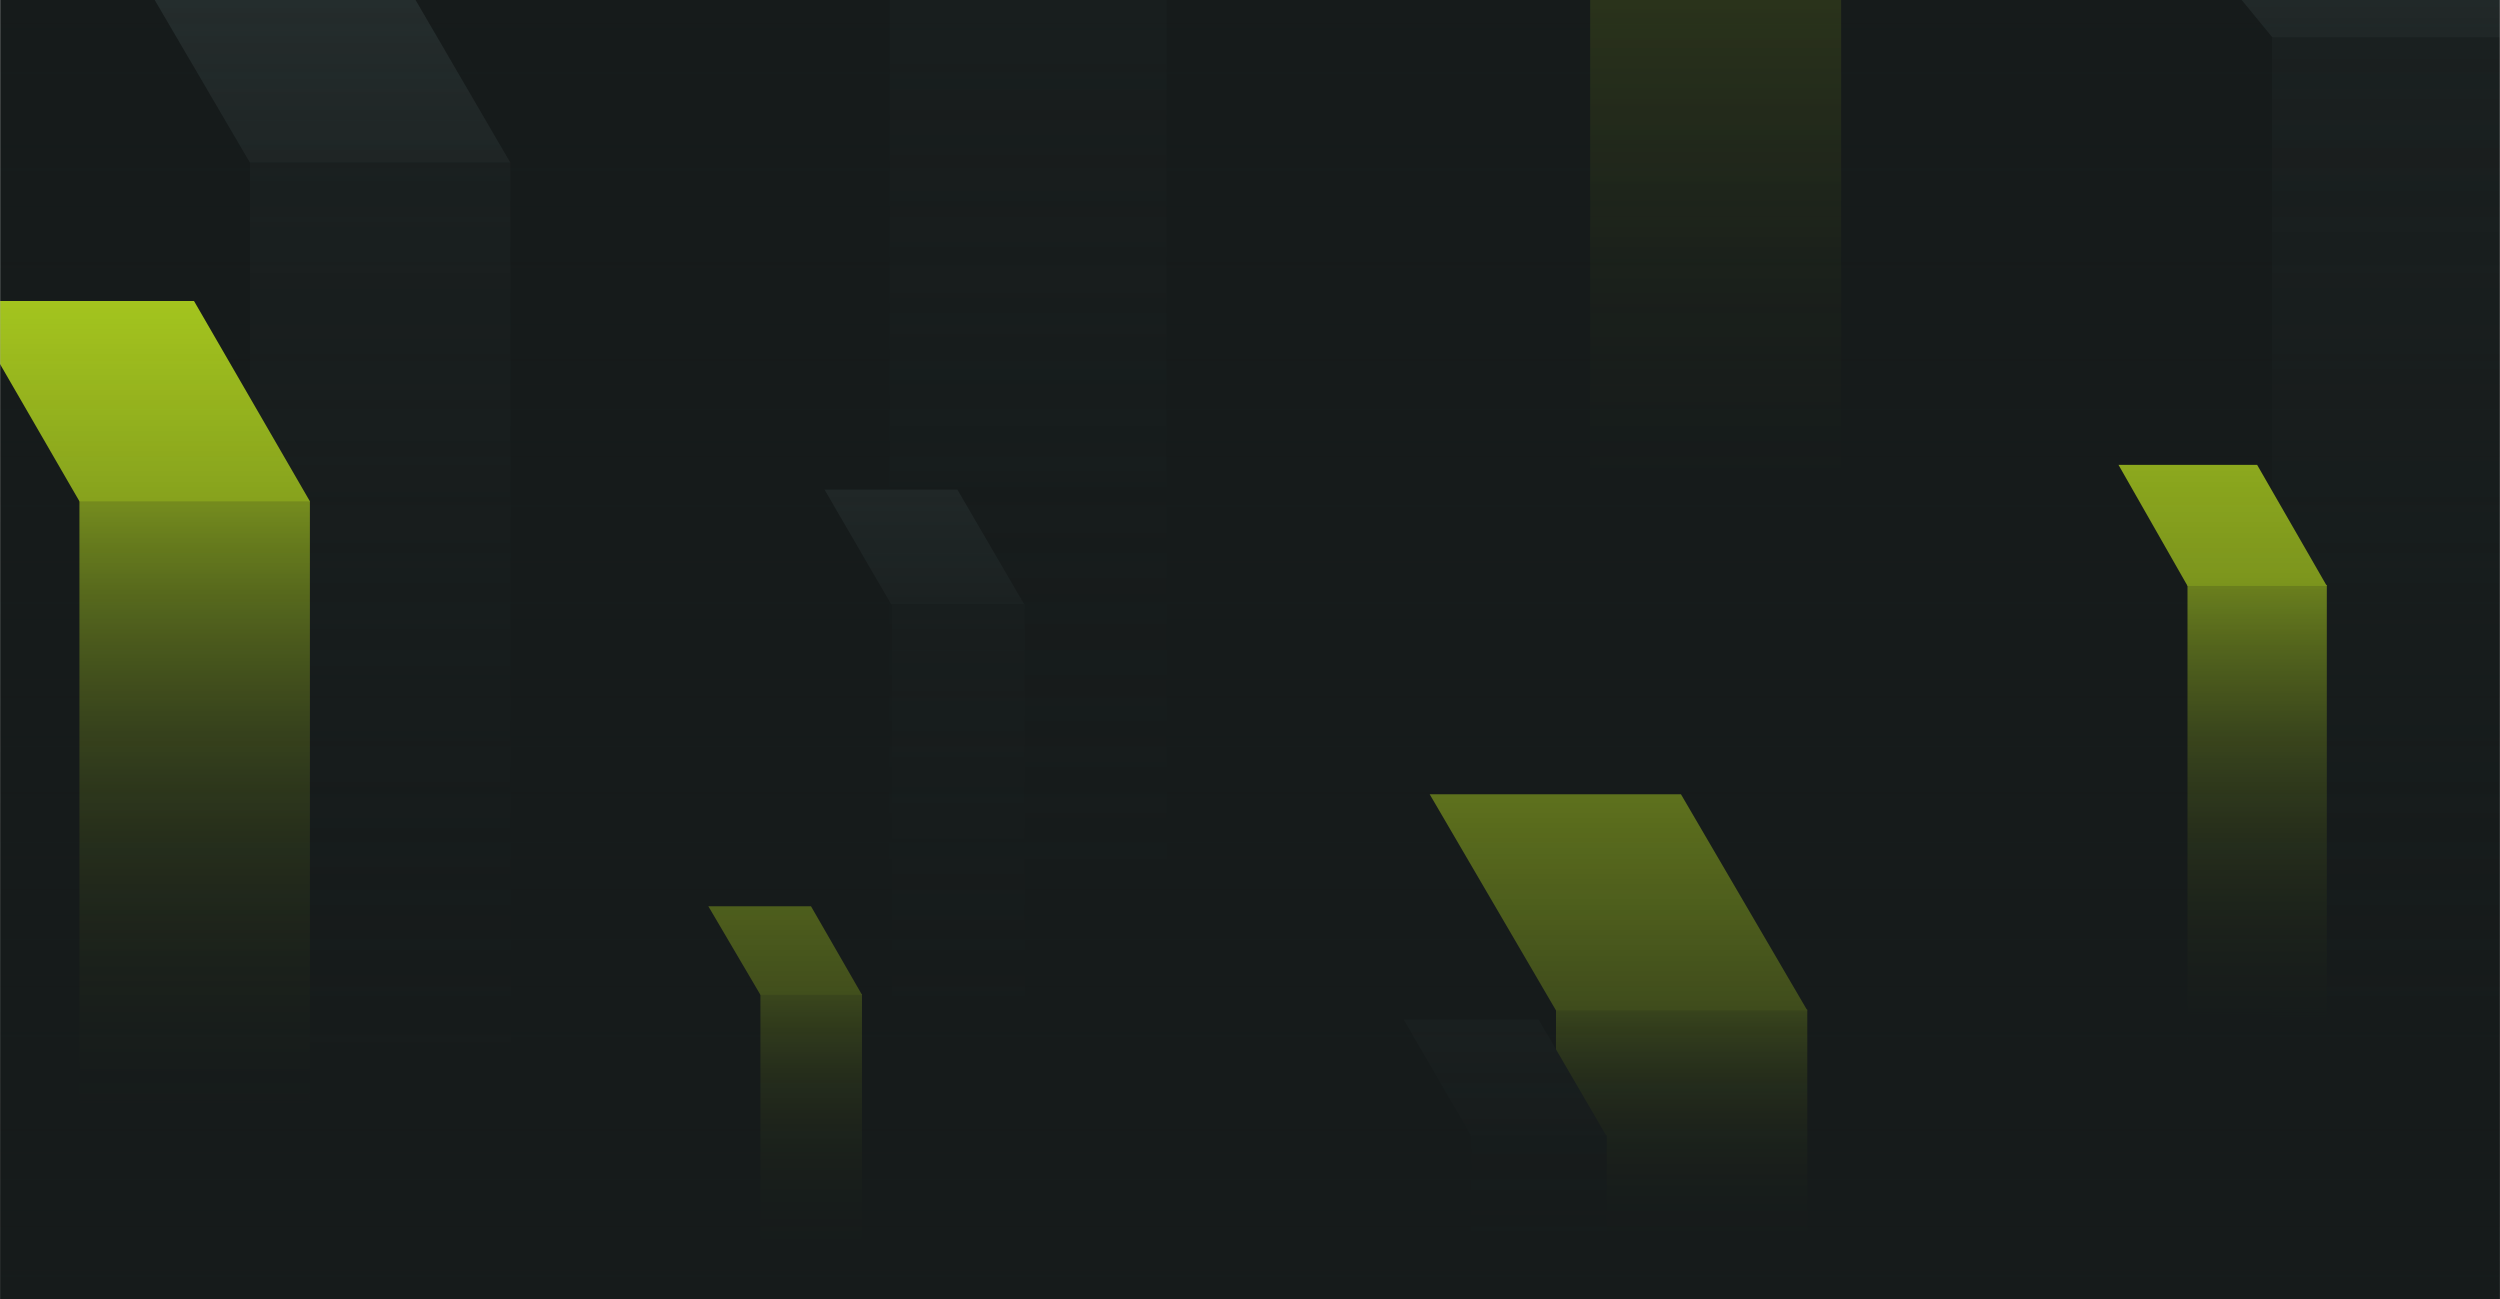 <?xml version="1.0" encoding="UTF-8"?>
<svg xmlns="http://www.w3.org/2000/svg" width="1920" height="998" viewBox="0 0 1920 998" fill="none">
  <rect x="0" y="0" width="1920" height="998" fill="#808080" stroke="none"/>
  <g clip-path="url(#clip0_62_33)">
    <mask id="mask0_62_33" style="mask-type:luminance" maskUnits="userSpaceOnUse" x="0" y="-220" width="1920" height="1542">
      <path d="M1920 -220H0V1322H1920V-220Z" fill="white"></path>
    </mask>
    <g mask="url(#mask0_62_33)">
      <path d="M1920 -220H0V1322H1920V-220Z" fill="white"></path>
      <mask id="mask1_62_33" style="mask-type:luminance" maskUnits="userSpaceOnUse" x="0" y="-220" width="1920" height="6995">
        <path d="M1920 -220H0V6775H1920V-220Z" fill="white"></path>
      </mask>
      <g mask="url(#mask1_62_33)">
        <path d="M1920 -220H0V6775H1920V-220Z" fill="#161B1B"></path>
        <path d="M1845.76 -96H1643L1745.25 28.825H1947.72L1845.76 -96Z" fill="url(#paint0_linear_62_33)"></path>
        <path d="M1948 29H1745V873H1948V29Z" fill="url(#paint1_linear_62_33)"></path>
        <path d="M895.997 -689.585H683.314V828.459H895.997V-689.585Z" fill="url(#paint2_linear_62_33)"></path>
        <path d="M1388 775.333L1195 775V957H1388V775.333Z" fill="url(#paint3_linear_62_33)"></path>
        <path d="M1414 -1003.78H1221.26V371.951H1414V-1003.78Z" fill="url(#paint4_linear_62_33)"></path>
        <path d="M291.187 -48H90.695L192 124.988H391.997L291.187 -48Z" fill="url(#paint5_linear_62_33)"></path>
        <path d="M392 125H192V898H392V125Z" fill="url(#paint6_linear_62_33)"></path>
        <path d="M238 384.697L61 384V866H238V384.697Z" fill="url(#paint7_linear_62_33)"></path>
        <path d="M1787 449.247H1733.5L1680 449V802H1787V449.247Z" fill="url(#paint8_linear_62_33)"></path>
        <path d="M1181.65 783H1078L1129.97 872.43H1233.76L1181.65 783Z" fill="url(#paint9_linear_62_33)"></path>
        <path d="M1234 872H1130V963H1234V872Z" fill="url(#paint10_linear_62_33)"></path>
        <path d="M735.257 376H633.223L684.385 464.037H786.561L735.257 376Z" fill="url(#paint11_linear_62_33)"></path>
        <path d="M787 464H685V825H787V464Z" fill="url(#paint12_linear_62_33)"></path>
        <path d="M662 763.387L584 763V971H662V763.387Z" fill="url(#paint13_linear_62_33)"></path>
        <path d="M1733.47 357H1627L1680.03 450H1787L1733.47 357Z" fill="#CEF71F"></path>
        <path d="M1290.97 610H1098L1195 776H1388L1290.97 610Z" fill="#CEF71F"></path>
        <path d="M622.838 696H544L584 764.023L662 764L622.838 696Z" fill="#CEF71F"></path>
        <path d="M149.001 231.172H-28L61 385H238L149.001 231.172Z" fill="#CEF71F"></path>
      </g>
      <rect width="1920" height="998" fill="url(#paint14_linear_62_33)"></rect>
    </g>
  </g>
  <defs>
    <linearGradient id="paint0_linear_62_33" x1="1795.36" y1="-96" x2="1795.36" y2="28.825" gradientUnits="userSpaceOnUse">
      <stop stop-color="#262F2F"></stop>
      <stop offset="1" stop-color="#202727"></stop>
    </linearGradient>
    <linearGradient id="paint1_linear_62_33" x1="1846.5" y1="873" x2="1846.5" y2="29" gradientUnits="userSpaceOnUse">
      <stop stop-color="#161B1B"></stop>
      <stop offset="1" stop-color="#1A2020"></stop>
    </linearGradient>
    <linearGradient id="paint2_linear_62_33" x1="789.656" y1="828.459" x2="789.656" y2="-689.585" gradientUnits="userSpaceOnUse">
      <stop stop-color="#161B1B"></stop>
      <stop offset="1" stop-color="#1A2020"></stop>
    </linearGradient>
    <linearGradient id="paint3_linear_62_33" x1="1291.5" y1="957" x2="1291.5" y2="775.333" gradientUnits="userSpaceOnUse">
      <stop stop-color="#161B1B" stop-opacity="0"></stop>
      <stop offset="0.11" stop-color="#1B211B"></stop>
      <stop offset="0.27" stop-color="#2A331B"></stop>
      <stop offset="0.45" stop-color="#42501C"></stop>
      <stop offset="0.65" stop-color="#64781D"></stop>
      <stop offset="0.86" stop-color="#8FAC1E"></stop>
      <stop offset="1" stop-color="#B0D31F"></stop>
    </linearGradient>
    <linearGradient id="paint4_linear_62_33" x1="1317.63" y1="371.951" x2="1317.63" y2="-1003.78" gradientUnits="userSpaceOnUse">
      <stop stop-color="#161B1B"></stop>
      <stop offset="0.11" stop-color="#1B211B"></stop>
      <stop offset="0.27" stop-color="#2A331B"></stop>
      <stop offset="0.45" stop-color="#42501C"></stop>
      <stop offset="0.65" stop-color="#64781D"></stop>
      <stop offset="0.86" stop-color="#8FAC1E"></stop>
      <stop offset="1" stop-color="#B0D31F"></stop>
    </linearGradient>
    <linearGradient id="paint5_linear_62_33" x1="241.346" y1="-48" x2="241.346" y2="124.988" gradientUnits="userSpaceOnUse">
      <stop stop-color="#262F2F"></stop>
      <stop offset="1" stop-color="#202727"></stop>
    </linearGradient>
    <linearGradient id="paint6_linear_62_33" x1="292" y1="898" x2="292" y2="125" gradientUnits="userSpaceOnUse">
      <stop stop-color="#161B1B"></stop>
      <stop offset="1" stop-color="#1A2020"></stop>
    </linearGradient>
    <linearGradient id="paint7_linear_62_33" x1="149.5" y1="866" x2="149.5" y2="384.697" gradientUnits="userSpaceOnUse">
      <stop stop-color="#161B1B" stop-opacity="0"></stop>
      <stop offset="0.11" stop-color="#1B211B"></stop>
      <stop offset="0.27" stop-color="#2A331B"></stop>
      <stop offset="0.45" stop-color="#42501C"></stop>
      <stop offset="0.65" stop-color="#64781D"></stop>
      <stop offset="0.86" stop-color="#8FAC1E"></stop>
      <stop offset="1" stop-color="#B0D31F"></stop>
    </linearGradient>
    <linearGradient id="paint8_linear_62_33" x1="1733.5" y1="802" x2="1733.5" y2="449.247" gradientUnits="userSpaceOnUse">
      <stop stop-color="#161B1B" stop-opacity="0"></stop>
      <stop offset="0.11" stop-color="#1B211B"></stop>
      <stop offset="0.27" stop-color="#2A331B"></stop>
      <stop offset="0.45" stop-color="#42501C"></stop>
      <stop offset="0.65" stop-color="#64781D"></stop>
      <stop offset="0.86" stop-color="#8FAC1E"></stop>
      <stop offset="1" stop-color="#B0D31F"></stop>
    </linearGradient>
    <linearGradient id="paint9_linear_62_33" x1="1155.88" y1="783" x2="1155.88" y2="872.43" gradientUnits="userSpaceOnUse">
      <stop stop-color="#262F2F"></stop>
      <stop offset="1" stop-color="#202727"></stop>
    </linearGradient>
    <linearGradient id="paint10_linear_62_33" x1="1182" y1="963" x2="1182" y2="872" gradientUnits="userSpaceOnUse">
      <stop stop-color="#161B1B"></stop>
      <stop offset="1" stop-color="#1A2020"></stop>
    </linearGradient>
    <linearGradient id="paint11_linear_62_33" x1="709.892" y1="376" x2="709.892" y2="464.037" gradientUnits="userSpaceOnUse">
      <stop stop-color="#262F2F"></stop>
      <stop offset="1" stop-color="#202727"></stop>
    </linearGradient>
    <linearGradient id="paint12_linear_62_33" x1="736" y1="825" x2="736" y2="464" gradientUnits="userSpaceOnUse">
      <stop stop-color="#161B1B"></stop>
      <stop offset="1" stop-color="#1A2020"></stop>
    </linearGradient>
    <linearGradient id="paint13_linear_62_33" x1="623" y1="971" x2="623" y2="763.387" gradientUnits="userSpaceOnUse">
      <stop stop-color="#161B1B" stop-opacity="0"></stop>
      <stop offset="0.11" stop-color="#1B211B"></stop>
      <stop offset="0.27" stop-color="#2A331B"></stop>
      <stop offset="0.45" stop-color="#42501C"></stop>
      <stop offset="0.65" stop-color="#64781D"></stop>
      <stop offset="0.86" stop-color="#8FAC1E"></stop>
      <stop offset="1" stop-color="#B0D31F"></stop>
    </linearGradient>
    <linearGradient id="paint14_linear_62_33" x1="960" y1="0" x2="960" y2="998" gradientUnits="userSpaceOnUse">
      <stop stop-color="#161B1B" stop-opacity="0"></stop>
      <stop offset="1" stop-color="#161B1B"></stop>
    </linearGradient>
    <clipPath id="clip0_62_33">
      <rect width="1920" height="998" fill="white"></rect>
    </clipPath>
  </defs>
</svg>
